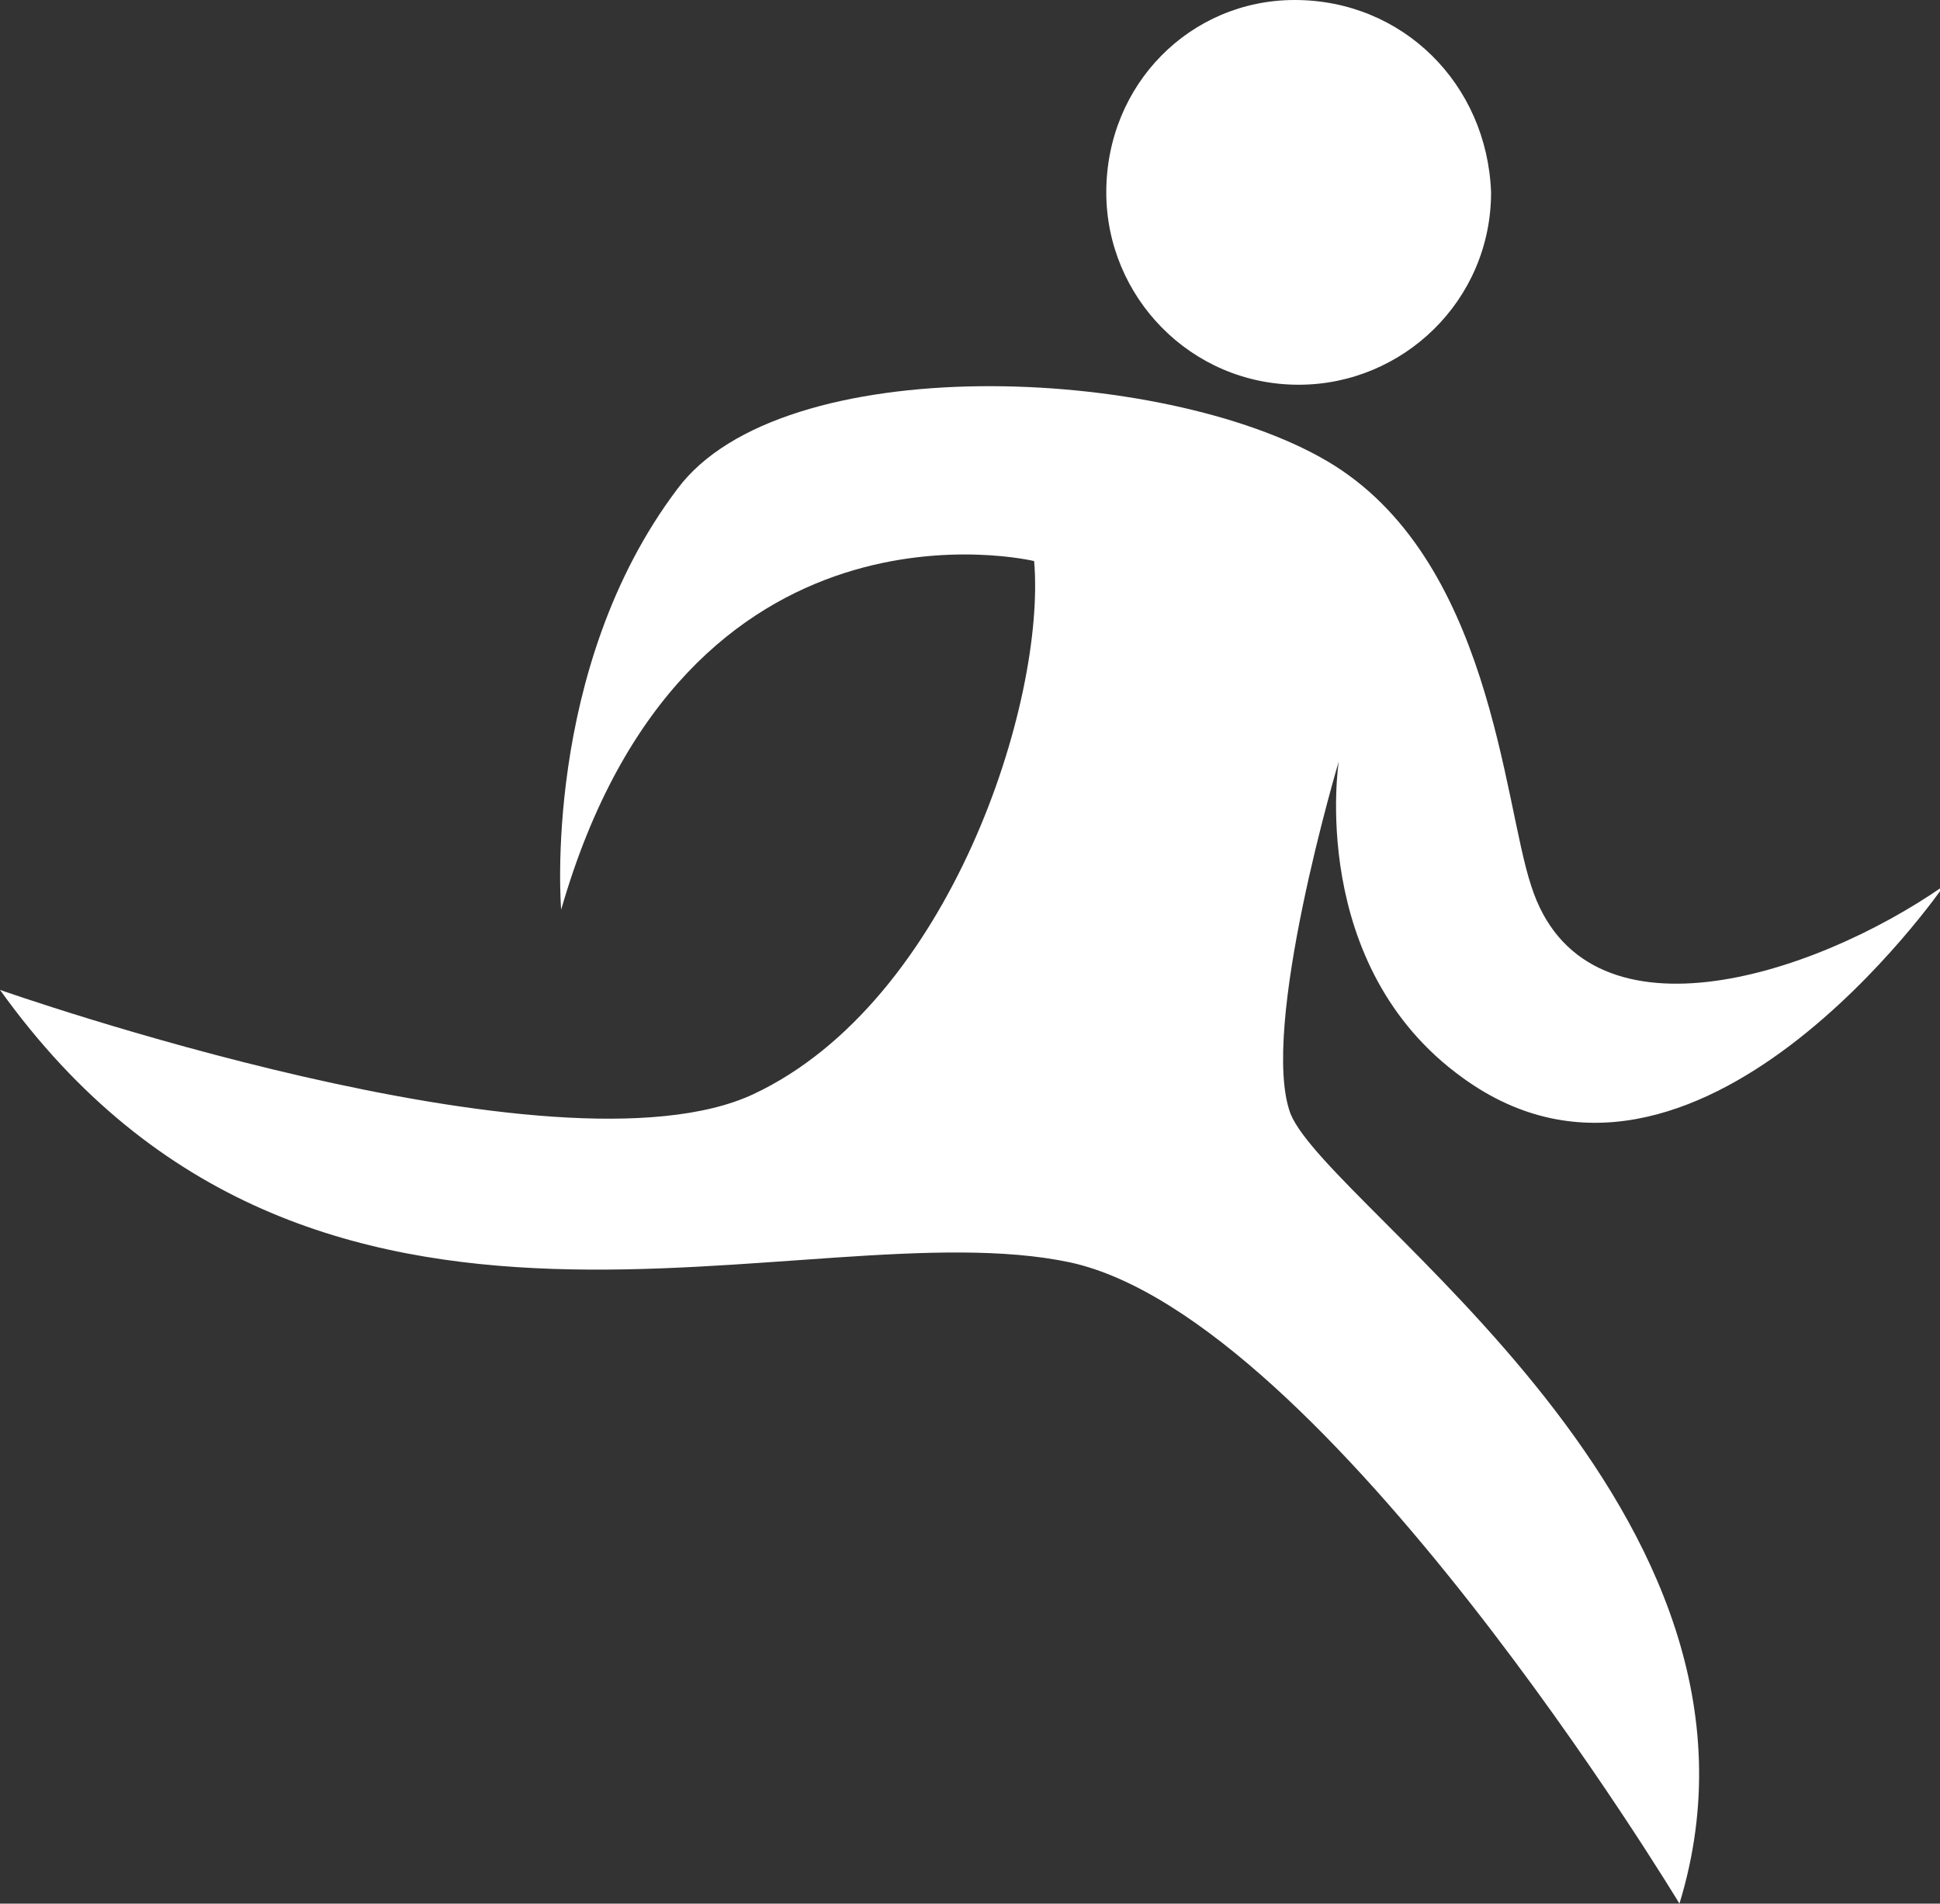 <?xml version="1.0" encoding="utf-8"?>
<!-- Generator: Adobe Illustrator 25.2.1, SVG Export Plug-In . SVG Version: 6.00 Build 0)  -->
<svg version="1.1" id="Calque_1" xmlns="http://www.w3.org/2000/svg" xmlns:xlink="http://www.w3.org/1999/xlink" x="0px" y="0px"
	 viewBox="0 0 48.4 47.5" style="enable-background:new 0 0 48.4 47.5;" xml:space="preserve">
<rect x="0" y="0" width="48.4" height="47.5" fill="#333333" stroke="none"/>
<style type="text/css">
	.st0{fill-rule:evenodd;clip-rule:evenodd;fill:#FFFFFF;}
</style>
<path class="st0" d="M27.6,4.8c0,2.6,2.1,4.8,4.8,4.8c2.6,0,4.8-2.1,4.8-4.8C37.1,2.1,35,0,32.3,0c0,0,0,0,0,0
	C29.7,0,27.6,2.1,27.6,4.8C27.6,4.8,27.6,4.8,27.6,4.8z"/>
<path class="st0" d="M0,24.7c0,0,13.9,4.9,18.8,2.6s7.3-9.8,7-13.3c0,0-8.7-2.1-11.8,8.7c0,0-0.5-6,2.9-10.5
	c2.6-3.5,12.1-3.1,16.2-0.7s4.4,8.5,5.1,10.6c1.3,4.1,7,2.3,10.3,0c0,0-6.2,9-12,4.8c-3.9-2.8-3.1-7.9-3.1-7.9s-2,6.7-1.2,8.8
	c1,2.4,12.7,9.9,9.7,19.7c0,0-8.8-14.6-15.2-16C20.1,30.1,7.8,35.6,0,24.7z"/>
</svg>
